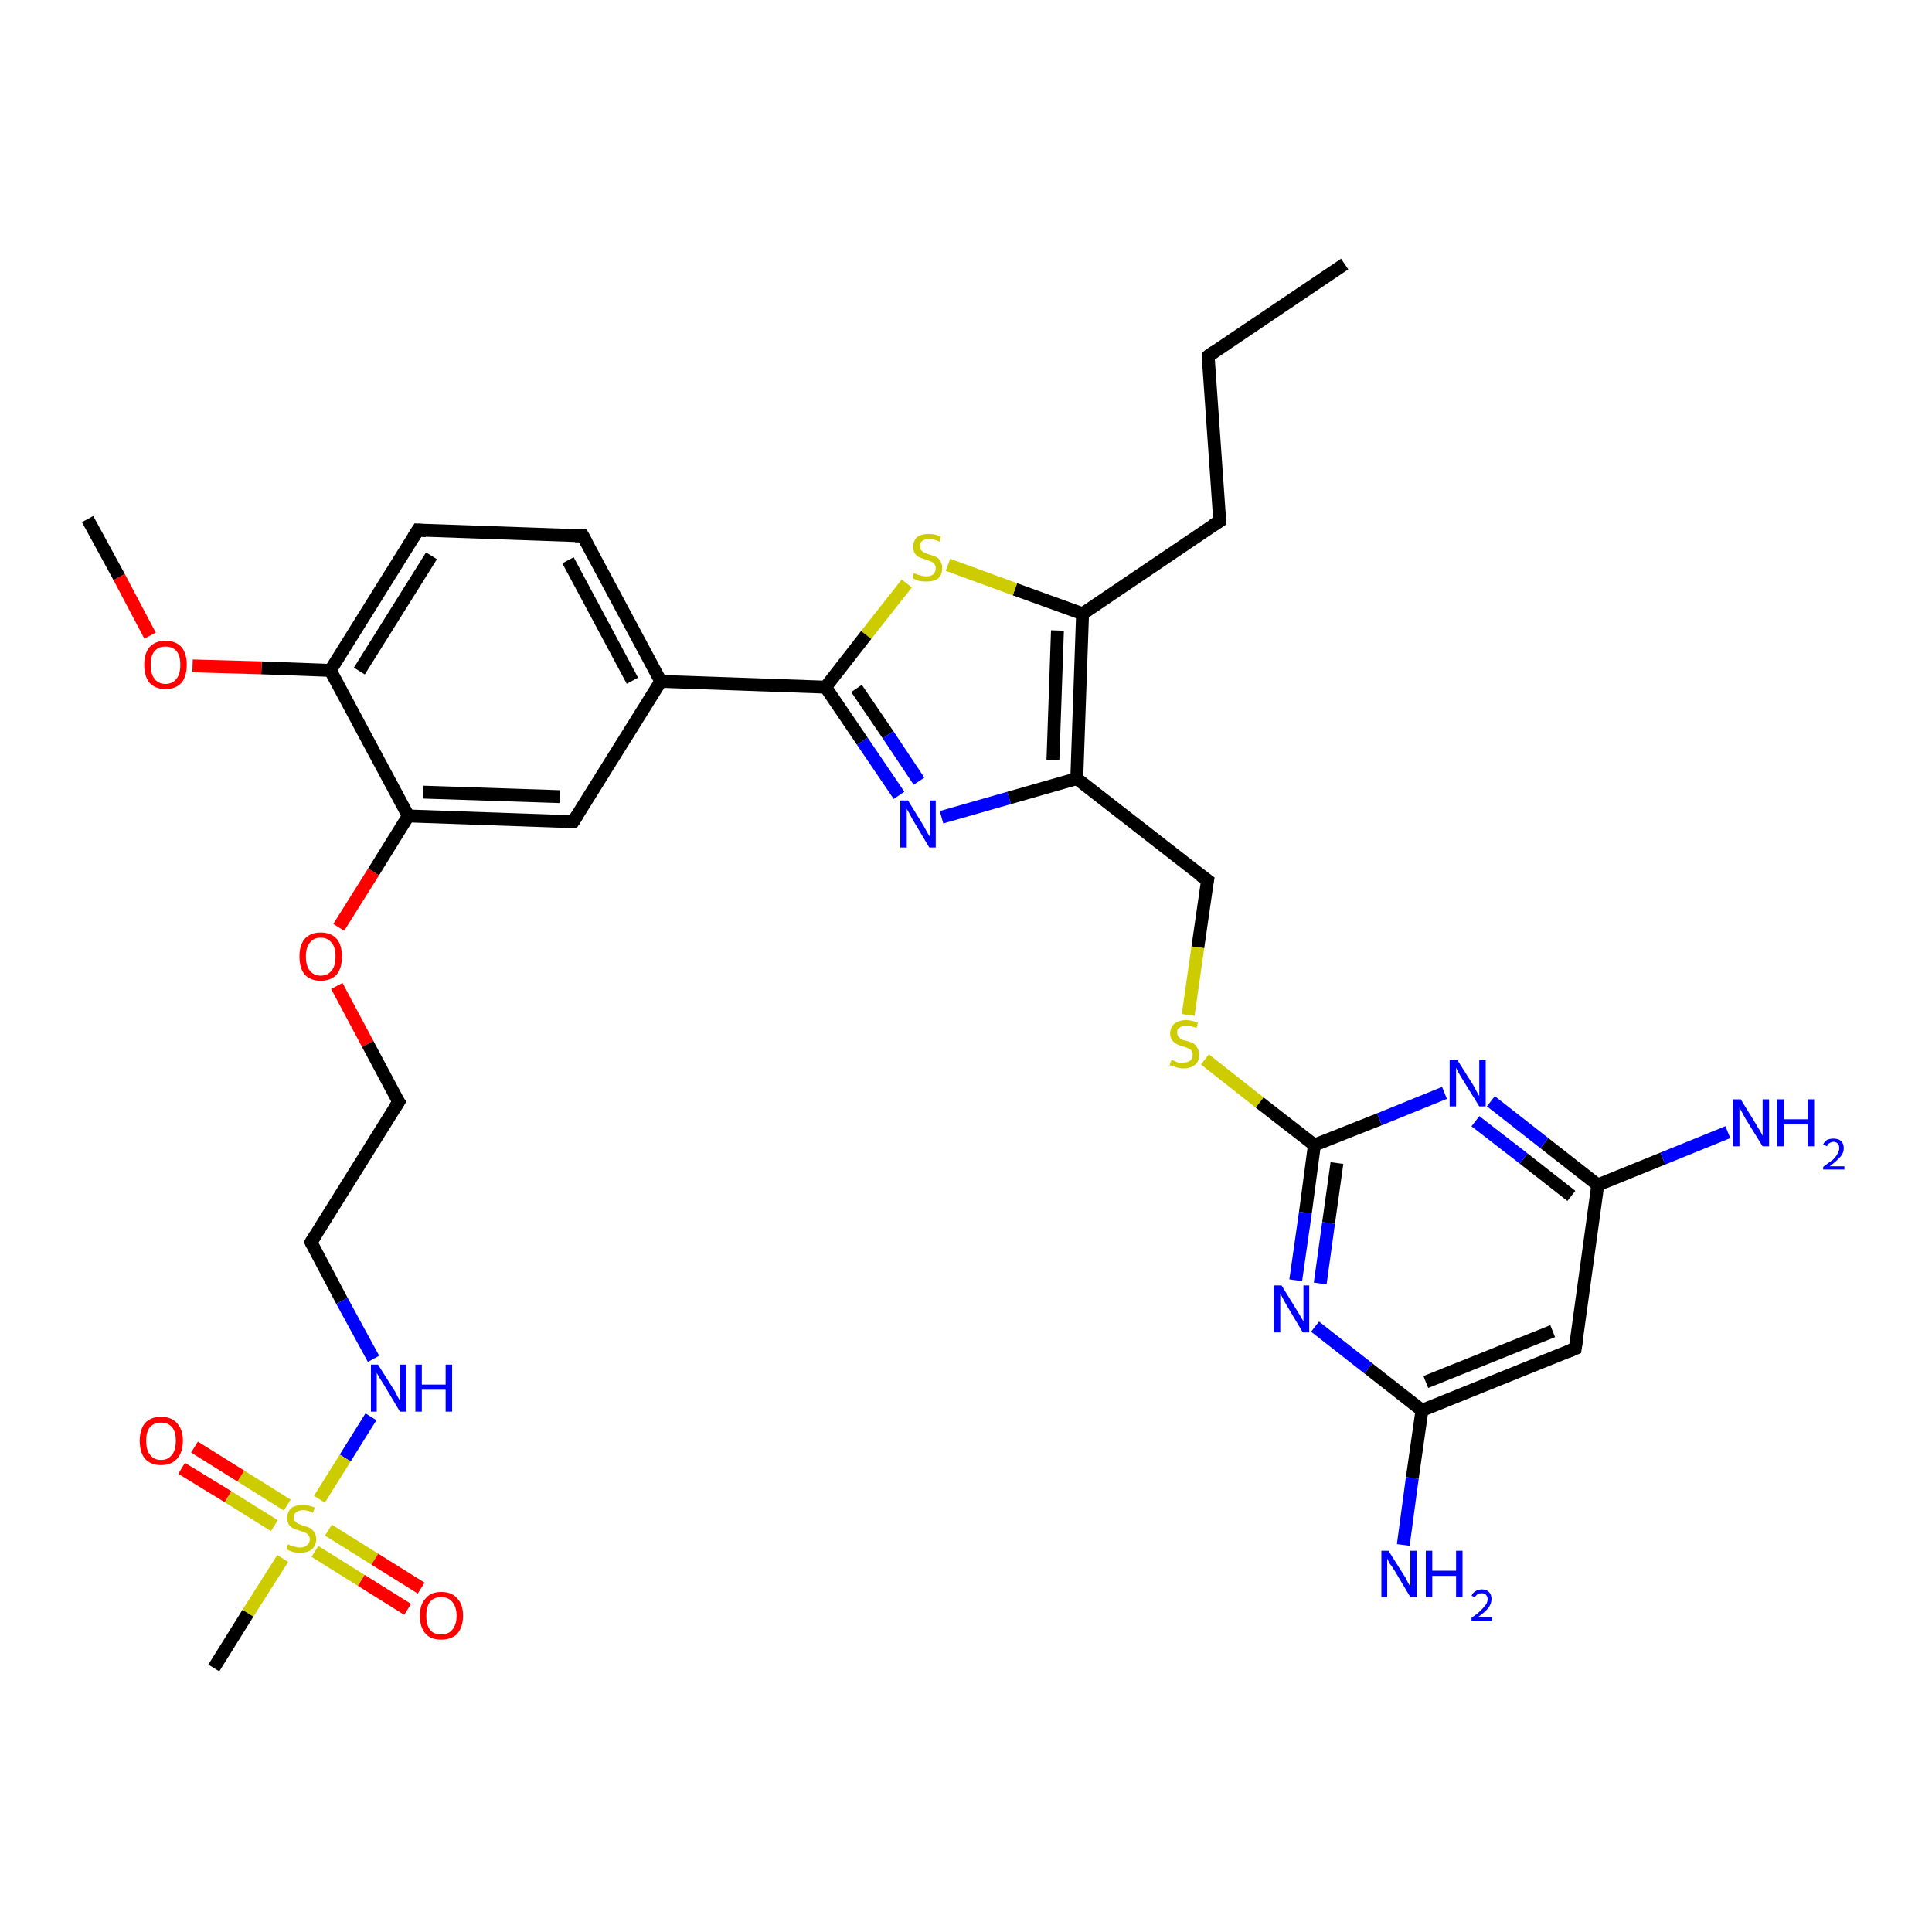 <?xml version='1.0' encoding='iso-8859-1'?>
<svg version='1.1' baseProfile='full'
              xmlns='http://www.w3.org/2000/svg'
                      xmlns:rdkit='http://www.rdkit.org/xml'
                      xmlns:xlink='http://www.w3.org/1999/xlink'
                  xml:space='preserve'
width='300px' height='300px' viewBox='0 0 300 300'>
<!-- END OF HEADER -->
<rect style='opacity:1.0;fill:#FFFFFF;stroke:none' width='300.0' height='300.0' x='0.0' y='0.0'> </rect>
<path class='bond-0 atom-0 atom-1' d='M 208.8,41.0 L 187.6,55.3' style='fill:none;fill-rule:evenodd;stroke:#000000;stroke-width:2.0px;stroke-linecap:butt;stroke-linejoin:miter;stroke-opacity:1' />
<path class='bond-1 atom-1 atom-2' d='M 187.6,55.3 L 189.4,80.9' style='fill:none;fill-rule:evenodd;stroke:#000000;stroke-width:2.0px;stroke-linecap:butt;stroke-linejoin:miter;stroke-opacity:1' />
<path class='bond-2 atom-2 atom-3' d='M 189.4,80.9 L 168.1,95.3' style='fill:none;fill-rule:evenodd;stroke:#000000;stroke-width:2.0px;stroke-linecap:butt;stroke-linejoin:miter;stroke-opacity:1' />
<path class='bond-3 atom-3 atom-4' d='M 168.1,95.3 L 157.6,91.5' style='fill:none;fill-rule:evenodd;stroke:#000000;stroke-width:2.0px;stroke-linecap:butt;stroke-linejoin:miter;stroke-opacity:1' />
<path class='bond-3 atom-3 atom-4' d='M 157.6,91.5 L 147.2,87.7' style='fill:none;fill-rule:evenodd;stroke:#CCCC00;stroke-width:2.0px;stroke-linecap:butt;stroke-linejoin:miter;stroke-opacity:1' />
<path class='bond-4 atom-4 atom-5' d='M 140.8,90.6 L 134.5,98.6' style='fill:none;fill-rule:evenodd;stroke:#CCCC00;stroke-width:2.0px;stroke-linecap:butt;stroke-linejoin:miter;stroke-opacity:1' />
<path class='bond-4 atom-4 atom-5' d='M 134.5,98.6 L 128.2,106.7' style='fill:none;fill-rule:evenodd;stroke:#000000;stroke-width:2.0px;stroke-linecap:butt;stroke-linejoin:miter;stroke-opacity:1' />
<path class='bond-5 atom-5 atom-6' d='M 128.2,106.7 L 133.9,115.1' style='fill:none;fill-rule:evenodd;stroke:#000000;stroke-width:2.0px;stroke-linecap:butt;stroke-linejoin:miter;stroke-opacity:1' />
<path class='bond-5 atom-5 atom-6' d='M 133.9,115.1 L 139.6,123.5' style='fill:none;fill-rule:evenodd;stroke:#0000FF;stroke-width:2.0px;stroke-linecap:butt;stroke-linejoin:miter;stroke-opacity:1' />
<path class='bond-5 atom-5 atom-6' d='M 133.0,106.9 L 137.9,114.1' style='fill:none;fill-rule:evenodd;stroke:#000000;stroke-width:2.0px;stroke-linecap:butt;stroke-linejoin:miter;stroke-opacity:1' />
<path class='bond-5 atom-5 atom-6' d='M 137.9,114.1 L 142.7,121.3' style='fill:none;fill-rule:evenodd;stroke:#0000FF;stroke-width:2.0px;stroke-linecap:butt;stroke-linejoin:miter;stroke-opacity:1' />
<path class='bond-6 atom-6 atom-7' d='M 146.2,126.9 L 156.7,123.9' style='fill:none;fill-rule:evenodd;stroke:#0000FF;stroke-width:2.0px;stroke-linecap:butt;stroke-linejoin:miter;stroke-opacity:1' />
<path class='bond-6 atom-6 atom-7' d='M 156.7,123.9 L 167.2,120.9' style='fill:none;fill-rule:evenodd;stroke:#000000;stroke-width:2.0px;stroke-linecap:butt;stroke-linejoin:miter;stroke-opacity:1' />
<path class='bond-7 atom-7 atom-8' d='M 167.2,120.9 L 187.5,136.7' style='fill:none;fill-rule:evenodd;stroke:#000000;stroke-width:2.0px;stroke-linecap:butt;stroke-linejoin:miter;stroke-opacity:1' />
<path class='bond-8 atom-8 atom-9' d='M 187.5,136.7 L 186.0,147.1' style='fill:none;fill-rule:evenodd;stroke:#000000;stroke-width:2.0px;stroke-linecap:butt;stroke-linejoin:miter;stroke-opacity:1' />
<path class='bond-8 atom-8 atom-9' d='M 186.0,147.1 L 184.5,157.6' style='fill:none;fill-rule:evenodd;stroke:#CCCC00;stroke-width:2.0px;stroke-linecap:butt;stroke-linejoin:miter;stroke-opacity:1' />
<path class='bond-9 atom-9 atom-10' d='M 187.1,164.5 L 195.6,171.2' style='fill:none;fill-rule:evenodd;stroke:#CCCC00;stroke-width:2.0px;stroke-linecap:butt;stroke-linejoin:miter;stroke-opacity:1' />
<path class='bond-9 atom-9 atom-10' d='M 195.6,171.2 L 204.1,177.8' style='fill:none;fill-rule:evenodd;stroke:#000000;stroke-width:2.0px;stroke-linecap:butt;stroke-linejoin:miter;stroke-opacity:1' />
<path class='bond-10 atom-10 atom-11' d='M 204.1,177.8 L 202.7,188.3' style='fill:none;fill-rule:evenodd;stroke:#000000;stroke-width:2.0px;stroke-linecap:butt;stroke-linejoin:miter;stroke-opacity:1' />
<path class='bond-10 atom-10 atom-11' d='M 202.7,188.3 L 201.2,198.8' style='fill:none;fill-rule:evenodd;stroke:#0000FF;stroke-width:2.0px;stroke-linecap:butt;stroke-linejoin:miter;stroke-opacity:1' />
<path class='bond-10 atom-10 atom-11' d='M 207.6,180.6 L 206.3,189.9' style='fill:none;fill-rule:evenodd;stroke:#000000;stroke-width:2.0px;stroke-linecap:butt;stroke-linejoin:miter;stroke-opacity:1' />
<path class='bond-10 atom-10 atom-11' d='M 206.3,189.9 L 205.0,199.3' style='fill:none;fill-rule:evenodd;stroke:#0000FF;stroke-width:2.0px;stroke-linecap:butt;stroke-linejoin:miter;stroke-opacity:1' />
<path class='bond-11 atom-11 atom-12' d='M 204.2,206.0 L 212.5,212.5' style='fill:none;fill-rule:evenodd;stroke:#0000FF;stroke-width:2.0px;stroke-linecap:butt;stroke-linejoin:miter;stroke-opacity:1' />
<path class='bond-11 atom-11 atom-12' d='M 212.5,212.5 L 220.8,219.0' style='fill:none;fill-rule:evenodd;stroke:#000000;stroke-width:2.0px;stroke-linecap:butt;stroke-linejoin:miter;stroke-opacity:1' />
<path class='bond-12 atom-12 atom-13' d='M 220.8,219.0 L 219.3,229.5' style='fill:none;fill-rule:evenodd;stroke:#000000;stroke-width:2.0px;stroke-linecap:butt;stroke-linejoin:miter;stroke-opacity:1' />
<path class='bond-12 atom-12 atom-13' d='M 219.3,229.5 L 217.9,239.9' style='fill:none;fill-rule:evenodd;stroke:#0000FF;stroke-width:2.0px;stroke-linecap:butt;stroke-linejoin:miter;stroke-opacity:1' />
<path class='bond-13 atom-12 atom-14' d='M 220.8,219.0 L 244.6,209.4' style='fill:none;fill-rule:evenodd;stroke:#000000;stroke-width:2.0px;stroke-linecap:butt;stroke-linejoin:miter;stroke-opacity:1' />
<path class='bond-13 atom-12 atom-14' d='M 221.4,214.6 L 241.1,206.7' style='fill:none;fill-rule:evenodd;stroke:#000000;stroke-width:2.0px;stroke-linecap:butt;stroke-linejoin:miter;stroke-opacity:1' />
<path class='bond-14 atom-14 atom-15' d='M 244.6,209.4 L 248.1,184.0' style='fill:none;fill-rule:evenodd;stroke:#000000;stroke-width:2.0px;stroke-linecap:butt;stroke-linejoin:miter;stroke-opacity:1' />
<path class='bond-15 atom-15 atom-16' d='M 248.1,184.0 L 258.2,179.9' style='fill:none;fill-rule:evenodd;stroke:#000000;stroke-width:2.0px;stroke-linecap:butt;stroke-linejoin:miter;stroke-opacity:1' />
<path class='bond-15 atom-15 atom-16' d='M 258.2,179.9 L 268.3,175.8' style='fill:none;fill-rule:evenodd;stroke:#0000FF;stroke-width:2.0px;stroke-linecap:butt;stroke-linejoin:miter;stroke-opacity:1' />
<path class='bond-16 atom-15 atom-17' d='M 248.1,184.0 L 239.8,177.5' style='fill:none;fill-rule:evenodd;stroke:#000000;stroke-width:2.0px;stroke-linecap:butt;stroke-linejoin:miter;stroke-opacity:1' />
<path class='bond-16 atom-15 atom-17' d='M 239.8,177.5 L 231.5,171.0' style='fill:none;fill-rule:evenodd;stroke:#0000FF;stroke-width:2.0px;stroke-linecap:butt;stroke-linejoin:miter;stroke-opacity:1' />
<path class='bond-16 atom-15 atom-17' d='M 244.0,185.7 L 236.6,179.9' style='fill:none;fill-rule:evenodd;stroke:#000000;stroke-width:2.0px;stroke-linecap:butt;stroke-linejoin:miter;stroke-opacity:1' />
<path class='bond-16 atom-15 atom-17' d='M 236.6,179.9 L 229.1,174.1' style='fill:none;fill-rule:evenodd;stroke:#0000FF;stroke-width:2.0px;stroke-linecap:butt;stroke-linejoin:miter;stroke-opacity:1' />
<path class='bond-17 atom-5 atom-18' d='M 128.2,106.7 L 102.6,105.8' style='fill:none;fill-rule:evenodd;stroke:#000000;stroke-width:2.0px;stroke-linecap:butt;stroke-linejoin:miter;stroke-opacity:1' />
<path class='bond-18 atom-18 atom-19' d='M 102.6,105.8 L 90.5,83.2' style='fill:none;fill-rule:evenodd;stroke:#000000;stroke-width:2.0px;stroke-linecap:butt;stroke-linejoin:miter;stroke-opacity:1' />
<path class='bond-18 atom-18 atom-19' d='M 98.2,105.7 L 88.2,87.0' style='fill:none;fill-rule:evenodd;stroke:#000000;stroke-width:2.0px;stroke-linecap:butt;stroke-linejoin:miter;stroke-opacity:1' />
<path class='bond-19 atom-19 atom-20' d='M 90.5,83.2 L 64.9,82.3' style='fill:none;fill-rule:evenodd;stroke:#000000;stroke-width:2.0px;stroke-linecap:butt;stroke-linejoin:miter;stroke-opacity:1' />
<path class='bond-20 atom-20 atom-21' d='M 64.9,82.3 L 51.3,104.1' style='fill:none;fill-rule:evenodd;stroke:#000000;stroke-width:2.0px;stroke-linecap:butt;stroke-linejoin:miter;stroke-opacity:1' />
<path class='bond-20 atom-20 atom-21' d='M 67.0,86.3 L 55.8,104.2' style='fill:none;fill-rule:evenodd;stroke:#000000;stroke-width:2.0px;stroke-linecap:butt;stroke-linejoin:miter;stroke-opacity:1' />
<path class='bond-21 atom-21 atom-22' d='M 51.3,104.1 L 40.6,103.7' style='fill:none;fill-rule:evenodd;stroke:#000000;stroke-width:2.0px;stroke-linecap:butt;stroke-linejoin:miter;stroke-opacity:1' />
<path class='bond-21 atom-21 atom-22' d='M 40.6,103.7 L 29.9,103.4' style='fill:none;fill-rule:evenodd;stroke:#FF0000;stroke-width:2.0px;stroke-linecap:butt;stroke-linejoin:miter;stroke-opacity:1' />
<path class='bond-22 atom-22 atom-23' d='M 23.3,98.7 L 18.5,89.6' style='fill:none;fill-rule:evenodd;stroke:#FF0000;stroke-width:2.0px;stroke-linecap:butt;stroke-linejoin:miter;stroke-opacity:1' />
<path class='bond-22 atom-22 atom-23' d='M 18.5,89.6 L 13.6,80.6' style='fill:none;fill-rule:evenodd;stroke:#000000;stroke-width:2.0px;stroke-linecap:butt;stroke-linejoin:miter;stroke-opacity:1' />
<path class='bond-23 atom-21 atom-24' d='M 51.3,104.1 L 63.4,126.7' style='fill:none;fill-rule:evenodd;stroke:#000000;stroke-width:2.0px;stroke-linecap:butt;stroke-linejoin:miter;stroke-opacity:1' />
<path class='bond-24 atom-24 atom-25' d='M 63.4,126.7 L 58.0,135.4' style='fill:none;fill-rule:evenodd;stroke:#000000;stroke-width:2.0px;stroke-linecap:butt;stroke-linejoin:miter;stroke-opacity:1' />
<path class='bond-24 atom-24 atom-25' d='M 58.0,135.4 L 52.6,144.0' style='fill:none;fill-rule:evenodd;stroke:#FF0000;stroke-width:2.0px;stroke-linecap:butt;stroke-linejoin:miter;stroke-opacity:1' />
<path class='bond-25 atom-25 atom-26' d='M 52.3,153.1 L 57.1,162.1' style='fill:none;fill-rule:evenodd;stroke:#FF0000;stroke-width:2.0px;stroke-linecap:butt;stroke-linejoin:miter;stroke-opacity:1' />
<path class='bond-25 atom-25 atom-26' d='M 57.1,162.1 L 61.9,171.1' style='fill:none;fill-rule:evenodd;stroke:#000000;stroke-width:2.0px;stroke-linecap:butt;stroke-linejoin:miter;stroke-opacity:1' />
<path class='bond-26 atom-26 atom-27' d='M 61.9,171.1 L 48.3,192.9' style='fill:none;fill-rule:evenodd;stroke:#000000;stroke-width:2.0px;stroke-linecap:butt;stroke-linejoin:miter;stroke-opacity:1' />
<path class='bond-27 atom-27 atom-28' d='M 48.3,192.9 L 53.1,202.0' style='fill:none;fill-rule:evenodd;stroke:#000000;stroke-width:2.0px;stroke-linecap:butt;stroke-linejoin:miter;stroke-opacity:1' />
<path class='bond-27 atom-27 atom-28' d='M 53.1,202.0 L 58.0,211.0' style='fill:none;fill-rule:evenodd;stroke:#0000FF;stroke-width:2.0px;stroke-linecap:butt;stroke-linejoin:miter;stroke-opacity:1' />
<path class='bond-28 atom-28 atom-29' d='M 57.6,220.0 L 53.6,226.4' style='fill:none;fill-rule:evenodd;stroke:#0000FF;stroke-width:2.0px;stroke-linecap:butt;stroke-linejoin:miter;stroke-opacity:1' />
<path class='bond-28 atom-28 atom-29' d='M 53.6,226.4 L 49.6,232.8' style='fill:none;fill-rule:evenodd;stroke:#CCCC00;stroke-width:2.0px;stroke-linecap:butt;stroke-linejoin:miter;stroke-opacity:1' />
<path class='bond-29 atom-29 atom-30' d='M 43.9,242.0 L 38.5,250.5' style='fill:none;fill-rule:evenodd;stroke:#CCCC00;stroke-width:2.0px;stroke-linecap:butt;stroke-linejoin:miter;stroke-opacity:1' />
<path class='bond-29 atom-29 atom-30' d='M 38.5,250.5 L 33.2,259.0' style='fill:none;fill-rule:evenodd;stroke:#000000;stroke-width:2.0px;stroke-linecap:butt;stroke-linejoin:miter;stroke-opacity:1' />
<path class='bond-30 atom-29 atom-31' d='M 44.6,233.7 L 37.4,229.2' style='fill:none;fill-rule:evenodd;stroke:#CCCC00;stroke-width:2.0px;stroke-linecap:butt;stroke-linejoin:miter;stroke-opacity:1' />
<path class='bond-30 atom-29 atom-31' d='M 37.4,229.2 L 30.2,224.7' style='fill:none;fill-rule:evenodd;stroke:#FF0000;stroke-width:2.0px;stroke-linecap:butt;stroke-linejoin:miter;stroke-opacity:1' />
<path class='bond-30 atom-29 atom-31' d='M 42.6,236.9 L 35.4,232.4' style='fill:none;fill-rule:evenodd;stroke:#CCCC00;stroke-width:2.0px;stroke-linecap:butt;stroke-linejoin:miter;stroke-opacity:1' />
<path class='bond-30 atom-29 atom-31' d='M 35.4,232.4 L 28.2,228.0' style='fill:none;fill-rule:evenodd;stroke:#FF0000;stroke-width:2.0px;stroke-linecap:butt;stroke-linejoin:miter;stroke-opacity:1' />
<path class='bond-31 atom-29 atom-32' d='M 48.9,240.9 L 56.1,245.4' style='fill:none;fill-rule:evenodd;stroke:#CCCC00;stroke-width:2.0px;stroke-linecap:butt;stroke-linejoin:miter;stroke-opacity:1' />
<path class='bond-31 atom-29 atom-32' d='M 56.1,245.4 L 63.3,249.9' style='fill:none;fill-rule:evenodd;stroke:#FF0000;stroke-width:2.0px;stroke-linecap:butt;stroke-linejoin:miter;stroke-opacity:1' />
<path class='bond-31 atom-29 atom-32' d='M 51.0,237.6 L 58.2,242.1' style='fill:none;fill-rule:evenodd;stroke:#CCCC00;stroke-width:2.0px;stroke-linecap:butt;stroke-linejoin:miter;stroke-opacity:1' />
<path class='bond-31 atom-29 atom-32' d='M 58.2,242.1 L 65.4,246.6' style='fill:none;fill-rule:evenodd;stroke:#FF0000;stroke-width:2.0px;stroke-linecap:butt;stroke-linejoin:miter;stroke-opacity:1' />
<path class='bond-32 atom-24 atom-33' d='M 63.4,126.7 L 89.0,127.6' style='fill:none;fill-rule:evenodd;stroke:#000000;stroke-width:2.0px;stroke-linecap:butt;stroke-linejoin:miter;stroke-opacity:1' />
<path class='bond-32 atom-24 atom-33' d='M 65.7,123.0 L 86.9,123.7' style='fill:none;fill-rule:evenodd;stroke:#000000;stroke-width:2.0px;stroke-linecap:butt;stroke-linejoin:miter;stroke-opacity:1' />
<path class='bond-33 atom-7 atom-3' d='M 167.2,120.9 L 168.1,95.3' style='fill:none;fill-rule:evenodd;stroke:#000000;stroke-width:2.0px;stroke-linecap:butt;stroke-linejoin:miter;stroke-opacity:1' />
<path class='bond-33 atom-7 atom-3' d='M 163.5,118.0 L 164.2,97.9' style='fill:none;fill-rule:evenodd;stroke:#000000;stroke-width:2.0px;stroke-linecap:butt;stroke-linejoin:miter;stroke-opacity:1' />
<path class='bond-34 atom-17 atom-10' d='M 224.3,169.7 L 214.2,173.8' style='fill:none;fill-rule:evenodd;stroke:#0000FF;stroke-width:2.0px;stroke-linecap:butt;stroke-linejoin:miter;stroke-opacity:1' />
<path class='bond-34 atom-17 atom-10' d='M 214.2,173.8 L 204.1,177.8' style='fill:none;fill-rule:evenodd;stroke:#000000;stroke-width:2.0px;stroke-linecap:butt;stroke-linejoin:miter;stroke-opacity:1' />
<path class='bond-35 atom-33 atom-18' d='M 89.0,127.6 L 102.6,105.8' style='fill:none;fill-rule:evenodd;stroke:#000000;stroke-width:2.0px;stroke-linecap:butt;stroke-linejoin:miter;stroke-opacity:1' />
<path d='M 188.6,54.6 L 187.6,55.3 L 187.6,56.6' style='fill:none;stroke:#000000;stroke-width:2.0px;stroke-linecap:butt;stroke-linejoin:miter;stroke-opacity:1;' />
<path d='M 189.3,79.6 L 189.4,80.9 L 188.3,81.6' style='fill:none;stroke:#000000;stroke-width:2.0px;stroke-linecap:butt;stroke-linejoin:miter;stroke-opacity:1;' />
<path d='M 186.4,135.9 L 187.5,136.7 L 187.4,137.2' style='fill:none;stroke:#000000;stroke-width:2.0px;stroke-linecap:butt;stroke-linejoin:miter;stroke-opacity:1;' />
<path d='M 243.4,209.9 L 244.6,209.4 L 244.8,208.1' style='fill:none;stroke:#000000;stroke-width:2.0px;stroke-linecap:butt;stroke-linejoin:miter;stroke-opacity:1;' />
<path d='M 91.1,84.3 L 90.5,83.2 L 89.3,83.2' style='fill:none;stroke:#000000;stroke-width:2.0px;stroke-linecap:butt;stroke-linejoin:miter;stroke-opacity:1;' />
<path d='M 66.2,82.4 L 64.9,82.3 L 64.2,83.4' style='fill:none;stroke:#000000;stroke-width:2.0px;stroke-linecap:butt;stroke-linejoin:miter;stroke-opacity:1;' />
<path d='M 61.6,170.7 L 61.9,171.1 L 61.2,172.2' style='fill:none;stroke:#000000;stroke-width:2.0px;stroke-linecap:butt;stroke-linejoin:miter;stroke-opacity:1;' />
<path d='M 49.0,191.8 L 48.3,192.9 L 48.5,193.3' style='fill:none;stroke:#000000;stroke-width:2.0px;stroke-linecap:butt;stroke-linejoin:miter;stroke-opacity:1;' />
<path d='M 87.7,127.6 L 89.0,127.6 L 89.7,126.5' style='fill:none;stroke:#000000;stroke-width:2.0px;stroke-linecap:butt;stroke-linejoin:miter;stroke-opacity:1;' />
<path class='atom-4' d='M 141.9 89.0
Q 142.0 89.0, 142.4 89.2
Q 142.7 89.3, 143.1 89.4
Q 143.5 89.5, 143.8 89.5
Q 144.5 89.5, 144.9 89.2
Q 145.3 88.8, 145.3 88.2
Q 145.3 87.8, 145.1 87.6
Q 144.9 87.3, 144.6 87.2
Q 144.3 87.1, 143.8 86.9
Q 143.1 86.7, 142.7 86.5
Q 142.4 86.4, 142.1 86.0
Q 141.8 85.6, 141.8 84.9
Q 141.8 84.0, 142.4 83.4
Q 143.1 82.9, 144.3 82.9
Q 145.1 82.9, 146.1 83.3
L 145.9 84.1
Q 145.0 83.7, 144.3 83.7
Q 143.6 83.7, 143.2 84.0
Q 142.8 84.3, 142.9 84.8
Q 142.9 85.2, 143.0 85.4
Q 143.3 85.7, 143.5 85.8
Q 143.8 85.9, 144.3 86.1
Q 145.0 86.3, 145.4 86.5
Q 145.8 86.7, 146.0 87.1
Q 146.3 87.5, 146.3 88.2
Q 146.3 89.2, 145.7 89.8
Q 145.0 90.3, 143.9 90.3
Q 143.2 90.3, 142.7 90.2
Q 142.2 90.0, 141.7 89.8
L 141.9 89.0
' fill='#CCCC00'/>
<path class='atom-6' d='M 141.0 124.3
L 143.4 128.2
Q 143.6 128.6, 144.0 129.3
Q 144.4 129.9, 144.4 130.0
L 144.4 124.3
L 145.3 124.3
L 145.3 131.6
L 144.3 131.6
L 141.8 127.4
Q 141.5 126.9, 141.2 126.3
Q 140.9 125.8, 140.8 125.6
L 140.8 131.6
L 139.8 131.6
L 139.8 124.3
L 141.0 124.3
' fill='#0000FF'/>
<path class='atom-9' d='M 181.9 164.6
Q 181.9 164.6, 182.3 164.7
Q 182.6 164.9, 183.0 165.0
Q 183.4 165.0, 183.7 165.0
Q 184.4 165.0, 184.8 164.7
Q 185.2 164.4, 185.2 163.8
Q 185.2 163.4, 185.0 163.1
Q 184.8 162.9, 184.5 162.8
Q 184.2 162.6, 183.7 162.5
Q 183.0 162.3, 182.7 162.1
Q 182.3 161.9, 182.0 161.5
Q 181.7 161.1, 181.7 160.5
Q 181.7 159.6, 182.3 159.0
Q 183.0 158.4, 184.2 158.4
Q 185.0 158.4, 186.0 158.8
L 185.8 159.6
Q 184.9 159.3, 184.2 159.3
Q 183.5 159.3, 183.1 159.6
Q 182.7 159.9, 182.8 160.4
Q 182.8 160.7, 183.0 161.0
Q 183.2 161.2, 183.4 161.4
Q 183.7 161.5, 184.2 161.6
Q 184.9 161.8, 185.3 162.0
Q 185.7 162.3, 185.9 162.7
Q 186.2 163.1, 186.2 163.8
Q 186.2 164.8, 185.6 165.3
Q 184.9 165.9, 183.8 165.9
Q 183.1 165.9, 182.6 165.7
Q 182.2 165.6, 181.6 165.4
L 181.9 164.6
' fill='#CCCC00'/>
<path class='atom-11' d='M 199.0 199.6
L 201.4 203.5
Q 201.6 203.8, 202.0 204.5
Q 202.4 205.2, 202.4 205.2
L 202.4 199.6
L 203.3 199.6
L 203.3 206.9
L 202.3 206.9
L 199.8 202.7
Q 199.5 202.2, 199.2 201.6
Q 198.9 201.0, 198.8 200.9
L 198.8 206.9
L 197.8 206.9
L 197.8 199.6
L 199.0 199.6
' fill='#0000FF'/>
<path class='atom-13' d='M 215.6 240.8
L 218.0 244.6
Q 218.3 245.0, 218.6 245.7
Q 219.0 246.4, 219.0 246.4
L 219.0 240.8
L 220.0 240.8
L 220.0 248.0
L 219.0 248.0
L 216.5 243.8
Q 216.2 243.3, 215.8 242.8
Q 215.5 242.2, 215.4 242.0
L 215.4 248.0
L 214.5 248.0
L 214.5 240.8
L 215.6 240.8
' fill='#0000FF'/>
<path class='atom-13' d='M 221.4 240.8
L 222.4 240.8
L 222.4 243.9
L 226.1 243.9
L 226.1 240.8
L 227.1 240.8
L 227.1 248.0
L 226.1 248.0
L 226.1 244.7
L 222.4 244.7
L 222.4 248.0
L 221.4 248.0
L 221.4 240.8
' fill='#0000FF'/>
<path class='atom-13' d='M 228.5 247.8
Q 228.7 247.3, 229.1 247.1
Q 229.5 246.8, 230.1 246.8
Q 230.8 246.8, 231.2 247.2
Q 231.6 247.6, 231.6 248.3
Q 231.6 249.0, 231.1 249.7
Q 230.6 250.3, 229.5 251.1
L 231.7 251.1
L 231.7 251.7
L 228.5 251.7
L 228.5 251.2
Q 229.4 250.6, 229.9 250.1
Q 230.4 249.6, 230.7 249.2
Q 231.0 248.8, 231.0 248.3
Q 231.0 247.9, 230.7 247.6
Q 230.5 247.4, 230.1 247.4
Q 229.7 247.4, 229.5 247.5
Q 229.2 247.7, 229.0 248.0
L 228.5 247.8
' fill='#0000FF'/>
<path class='atom-16' d='M 270.3 170.7
L 272.7 174.6
Q 272.9 175.0, 273.3 175.6
Q 273.7 176.3, 273.7 176.4
L 273.7 170.7
L 274.7 170.7
L 274.7 178.0
L 273.7 178.0
L 271.1 173.8
Q 270.8 173.3, 270.5 172.7
Q 270.2 172.2, 270.1 172.0
L 270.1 178.0
L 269.1 178.0
L 269.1 170.7
L 270.3 170.7
' fill='#0000FF'/>
<path class='atom-16' d='M 276.0 170.7
L 277.0 170.7
L 277.0 173.8
L 280.7 173.8
L 280.7 170.7
L 281.7 170.7
L 281.7 178.0
L 280.7 178.0
L 280.7 174.6
L 277.0 174.6
L 277.0 178.0
L 276.0 178.0
L 276.0 170.7
' fill='#0000FF'/>
<path class='atom-16' d='M 283.1 177.7
Q 283.3 177.3, 283.7 177.0
Q 284.2 176.8, 284.7 176.8
Q 285.5 176.8, 285.9 177.2
Q 286.3 177.6, 286.3 178.3
Q 286.3 179.0, 285.8 179.6
Q 285.2 180.3, 284.1 181.1
L 286.4 181.1
L 286.4 181.6
L 283.1 181.6
L 283.1 181.2
Q 284.0 180.5, 284.6 180.1
Q 285.1 179.6, 285.3 179.2
Q 285.6 178.7, 285.6 178.3
Q 285.6 177.8, 285.4 177.6
Q 285.1 177.3, 284.7 177.3
Q 284.4 177.3, 284.1 177.5
Q 283.8 177.6, 283.7 178.0
L 283.1 177.7
' fill='#0000FF'/>
<path class='atom-17' d='M 226.3 164.6
L 228.7 168.4
Q 228.9 168.8, 229.3 169.5
Q 229.7 170.2, 229.7 170.2
L 229.7 164.6
L 230.7 164.6
L 230.7 171.8
L 229.7 171.8
L 227.1 167.6
Q 226.8 167.1, 226.5 166.6
Q 226.2 166.0, 226.1 165.8
L 226.1 171.8
L 225.1 171.8
L 225.1 164.6
L 226.3 164.6
' fill='#0000FF'/>
<path class='atom-22' d='M 22.4 103.2
Q 22.4 101.5, 23.2 100.5
Q 24.1 99.5, 25.7 99.5
Q 27.3 99.5, 28.2 100.5
Q 29.0 101.5, 29.0 103.2
Q 29.0 105.0, 28.2 106.0
Q 27.3 107.0, 25.7 107.0
Q 24.1 107.0, 23.2 106.0
Q 22.4 105.0, 22.4 103.2
M 25.7 106.2
Q 26.8 106.2, 27.4 105.4
Q 28.0 104.7, 28.0 103.2
Q 28.0 101.8, 27.4 101.1
Q 26.8 100.4, 25.7 100.4
Q 24.6 100.4, 24.0 101.1
Q 23.4 101.8, 23.4 103.2
Q 23.4 104.7, 24.0 105.4
Q 24.6 106.2, 25.7 106.2
' fill='#FF0000'/>
<path class='atom-25' d='M 46.5 148.5
Q 46.5 146.8, 47.3 145.8
Q 48.2 144.8, 49.8 144.8
Q 51.4 144.8, 52.3 145.8
Q 53.1 146.8, 53.1 148.5
Q 53.1 150.3, 52.3 151.3
Q 51.4 152.3, 49.8 152.3
Q 48.2 152.3, 47.3 151.3
Q 46.5 150.3, 46.5 148.5
M 49.8 151.5
Q 50.9 151.5, 51.5 150.7
Q 52.1 150.0, 52.1 148.5
Q 52.1 147.1, 51.5 146.4
Q 50.9 145.6, 49.8 145.6
Q 48.7 145.6, 48.1 146.4
Q 47.5 147.1, 47.5 148.5
Q 47.5 150.0, 48.1 150.7
Q 48.7 151.5, 49.8 151.5
' fill='#FF0000'/>
<path class='atom-28' d='M 58.7 211.9
L 61.1 215.7
Q 61.4 216.1, 61.7 216.8
Q 62.1 217.5, 62.1 217.5
L 62.1 211.9
L 63.1 211.9
L 63.1 219.2
L 62.1 219.2
L 59.6 215.0
Q 59.3 214.5, 58.9 213.9
Q 58.6 213.3, 58.5 213.2
L 58.5 219.2
L 57.6 219.2
L 57.6 211.9
L 58.7 211.9
' fill='#0000FF'/>
<path class='atom-28' d='M 64.5 211.9
L 65.5 211.9
L 65.5 215.0
L 69.2 215.0
L 69.2 211.9
L 70.2 211.9
L 70.2 219.2
L 69.2 219.2
L 69.2 215.8
L 65.5 215.8
L 65.5 219.2
L 64.5 219.2
L 64.5 211.9
' fill='#0000FF'/>
<path class='atom-29' d='M 44.7 239.8
Q 44.8 239.8, 45.1 240.0
Q 45.5 240.1, 45.9 240.2
Q 46.2 240.3, 46.6 240.3
Q 47.3 240.3, 47.7 239.9
Q 48.1 239.6, 48.1 239.0
Q 48.1 238.6, 47.9 238.4
Q 47.7 238.1, 47.4 238.0
Q 47.1 237.9, 46.6 237.7
Q 45.9 237.5, 45.5 237.3
Q 45.1 237.1, 44.9 236.8
Q 44.6 236.4, 44.6 235.7
Q 44.6 234.8, 45.2 234.2
Q 45.8 233.7, 47.1 233.7
Q 47.9 233.7, 48.9 234.1
L 48.6 234.9
Q 47.8 234.5, 47.1 234.5
Q 46.4 234.5, 46.0 234.8
Q 45.6 235.1, 45.6 235.6
Q 45.6 236.0, 45.8 236.2
Q 46.0 236.4, 46.3 236.6
Q 46.6 236.7, 47.1 236.9
Q 47.8 237.1, 48.2 237.3
Q 48.5 237.5, 48.8 237.9
Q 49.1 238.3, 49.1 239.0
Q 49.1 240.0, 48.4 240.6
Q 47.8 241.1, 46.6 241.1
Q 46.0 241.1, 45.5 241.0
Q 45.0 240.8, 44.5 240.6
L 44.7 239.8
' fill='#CCCC00'/>
<path class='atom-31' d='M 21.7 223.7
Q 21.7 222.0, 22.5 221.0
Q 23.4 220.0, 25.0 220.0
Q 26.6 220.0, 27.5 221.0
Q 28.4 222.0, 28.4 223.7
Q 28.4 225.5, 27.5 226.5
Q 26.6 227.5, 25.0 227.5
Q 23.4 227.5, 22.5 226.5
Q 21.7 225.5, 21.7 223.7
M 25.0 226.7
Q 26.1 226.7, 26.7 225.9
Q 27.3 225.2, 27.3 223.7
Q 27.3 222.3, 26.7 221.6
Q 26.1 220.9, 25.0 220.9
Q 23.9 220.9, 23.3 221.6
Q 22.7 222.3, 22.7 223.7
Q 22.7 225.2, 23.3 225.9
Q 23.9 226.7, 25.0 226.7
' fill='#FF0000'/>
<path class='atom-32' d='M 65.2 250.9
Q 65.2 249.1, 66.1 248.2
Q 66.9 247.2, 68.5 247.2
Q 70.2 247.2, 71.0 248.2
Q 71.9 249.1, 71.9 250.9
Q 71.9 252.6, 71.0 253.7
Q 70.1 254.6, 68.5 254.6
Q 66.9 254.6, 66.1 253.7
Q 65.2 252.7, 65.2 250.9
M 68.5 253.8
Q 69.6 253.8, 70.2 253.1
Q 70.9 252.3, 70.9 250.9
Q 70.9 249.5, 70.2 248.7
Q 69.6 248.0, 68.5 248.0
Q 67.4 248.0, 66.8 248.7
Q 66.2 249.4, 66.2 250.9
Q 66.2 252.4, 66.8 253.1
Q 67.4 253.8, 68.5 253.8
' fill='#FF0000'/>
</svg>
